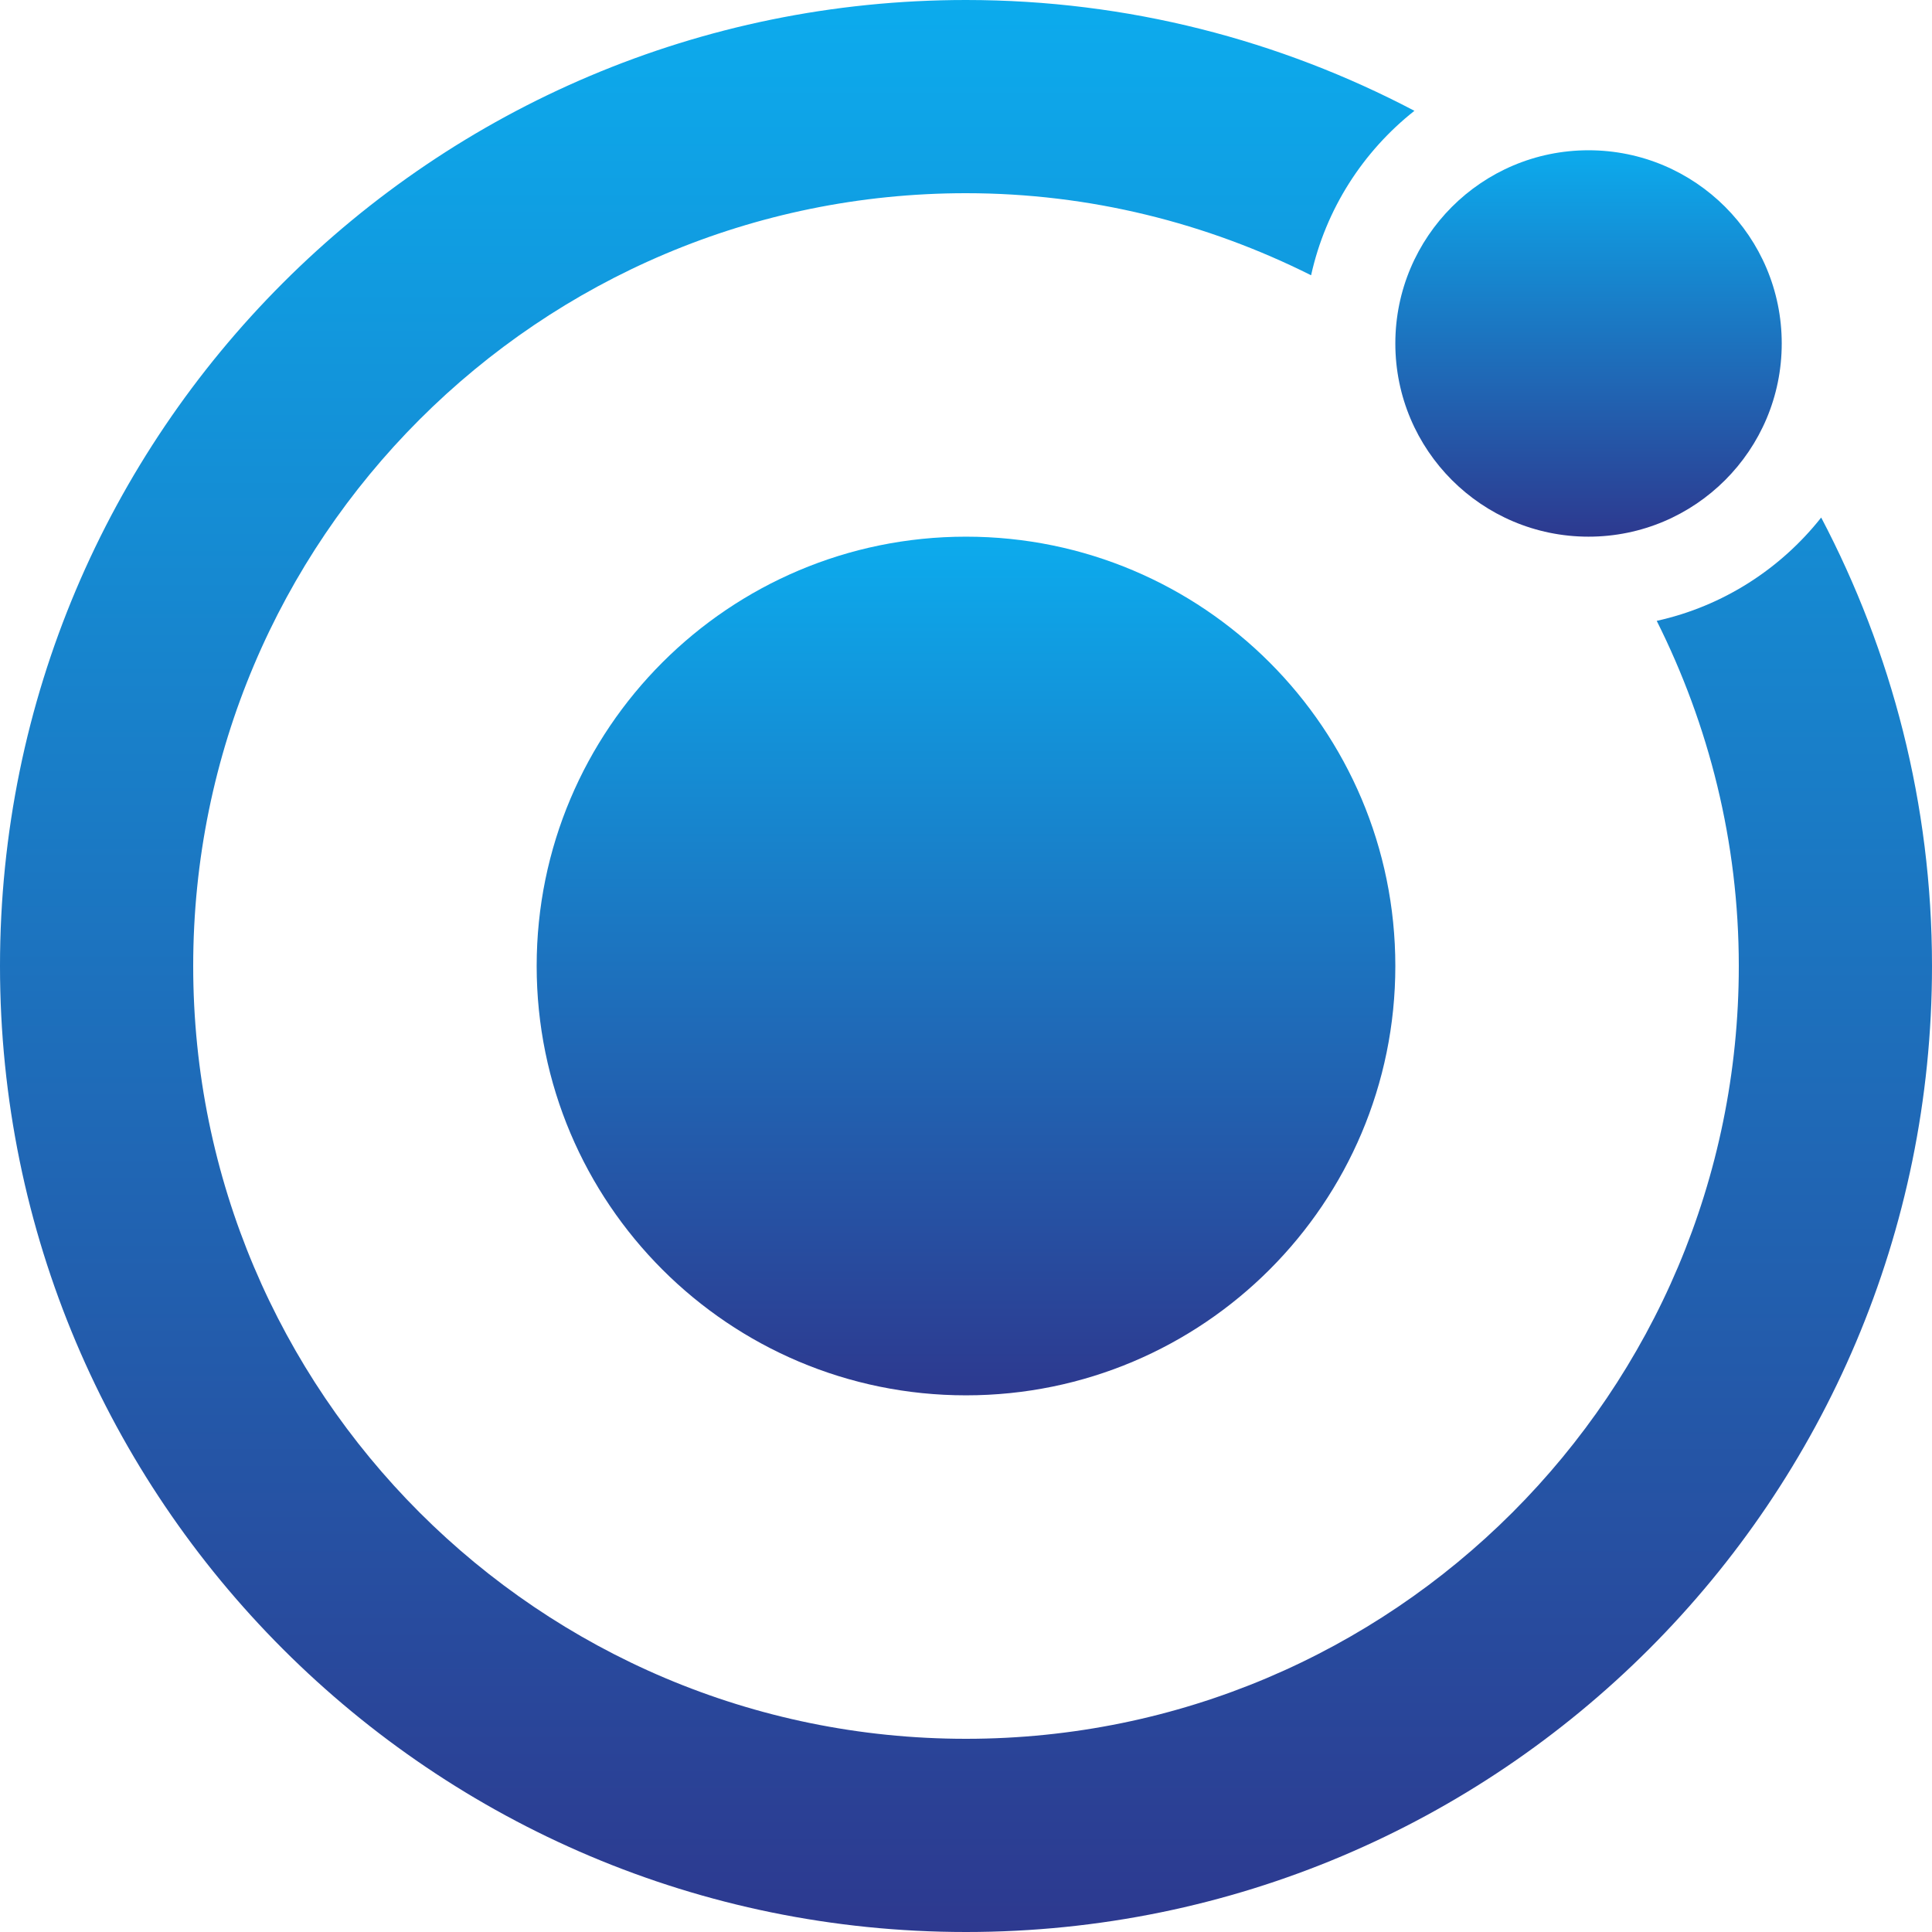 <svg width="90" height="90" viewBox="0 0 90 90" fill="none" xmlns="http://www.w3.org/2000/svg">
<path d="M45 65C56.046 65 65 56.046 65 45C65 33.954 56.046 25 45 25C33.954 25 25 33.954 25 45C25 56.046 33.954 65 45 65Z" fill="url(#paint0_linear_696_3)"/>
<path d="M74 25C78.971 25 83 20.971 83 16C83 11.029 78.971 7 74 7C69.029 7 65 11.029 65 16C65 20.971 69.029 25 74 25Z" fill="url(#paint1_linear_696_3)"/>
<path d="M84.838 24.109C82.944 26.503 80.262 28.24 77.177 28.922C79.603 33.766 81 39.215 81 45C81 64.883 64.883 81 45 81C25.117 81 9 64.883 9 45C9 25.117 25.117 9 45 9C50.785 9 56.234 10.397 61.076 12.823C61.758 9.738 63.495 7.054 65.889 5.162C59.645 1.879 52.547 0 45 0C20.146 0 0 20.146 0 45C0 69.853 20.146 90 45 90C69.853 90 90 69.853 90 45C90 37.453 88.121 30.355 84.838 24.109Z" fill="url(#paint2_linear_696_3)"/>
<defs>
<linearGradient id="paint0_linear_696_3" x1="45" y1="25" x2="45" y2="65" gradientUnits="userSpaceOnUse">
<stop stop-color="#0CABED"/>
<stop offset="1" stop-color="#2D398F"/>
</linearGradient>
<linearGradient id="paint1_linear_696_3" x1="74" y1="7" x2="74" y2="25" gradientUnits="userSpaceOnUse">
<stop stop-color="#0CABED"/>
<stop offset="1" stop-color="#2D398F"/>
</linearGradient>
<linearGradient id="paint2_linear_696_3" x1="45" y1="0" x2="45" y2="90" gradientUnits="userSpaceOnUse">
<stop stop-color="#0CABED"/>
<stop offset="1" stop-color="#2D398F"/>
</linearGradient>
</defs>
</svg>
